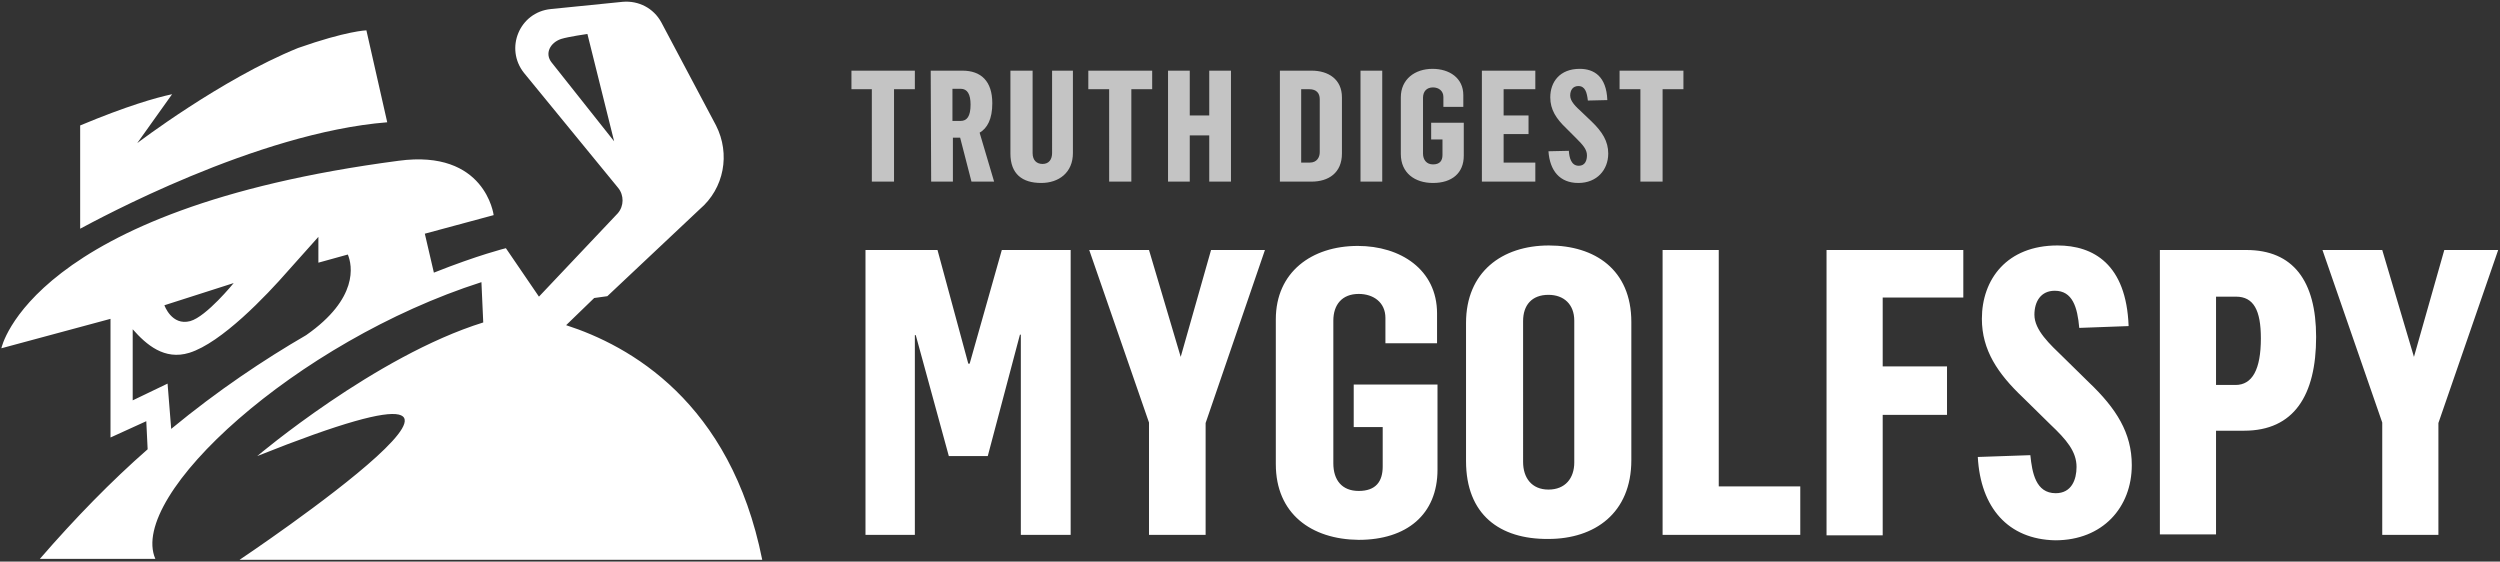 <svg xmlns="http://www.w3.org/2000/svg" width="552" height="124"><rect width="100%" height="100%" fill="#333333" stroke="none"/><style type="text/css">.st0{fill:#FFFFFF;} .st1{fill:#C4C4C4;}</style><path d="M85.5 27L80.9 6.7s-4.3.1-15.1 3.9c-17 6.9-35.5 21-35.5 21L38 20.8c-3.7.8-10 2.6-20.3 6.9v22.8c3.6-1.9 38.9-21.2 67.8-23.5zM52.9 123.6h115.4c-7-35-29.4-47.3-43.3-51.8l6.2-6 2.9-.4 20.4-19.2c5.4-4.6 6.8-12.2 3.6-18.5L146 4.9c-1.7-3.1-5-4.8-8.5-4.5L121.6 2c-6.9.7-10.2 8.7-5.9 14.1l20.8 25.4c1.3 1.6 1.3 4-.1 5.6L119 65.5l-1.5-2.2-5.8-8.5s-6.1 1.5-15.9 5.4l-2-8.6 15.2-4.1s-1.8-14.6-21-12C6.6 46.2.3 76.9.3 76.9l24.1-6.5v26.2l7.9-3.6.3 6.2c-8 7-16 15.2-23.8 24.2h25.5c-6.1-14 31.1-48 72-61.1l.4 8.9c-23.8 7.4-49.9 29.5-49.9 29.5 75.5-30.2-3.9 22.9-3.9 22.9zm68.9-109.8c-1.6-2-.3-4.4 2.1-5.2 1.6-.5 5.8-1.1 5.8-1.1l5.9 23.7-13.8-17.4zM51.6 62.5s-6 7.4-9.6 8.4c-4.1 1.1-5.7-3.5-5.7-3.5l15.3-4.9zm16 11.5c-9.3 5.4-19.5 12.2-29.8 20.7l-.8-10-7.7 3.7V72.7c3 3.4 7 6.9 12.5 5.2 7.1-2.2 17-12.6 21.8-18.1l6.7-7.5V58l6.5-1.8c1 2.4 2.4 9.7-9.2 17.8zM191.1 55.2H207l6.8 25.1h.3l7.1-25.1h15.2v62.9h-11V73.9h-.2l-7.1 26.8h-8.6L202.2 74h-.2v44.1h-10.9V55.2zM253.7 93.3l-13.2-38.1h13.2l7 23.6 6.7-23.6h11.9l-13.1 38.2v24.7h-12.5V93.3zM281.7 102.5v-32c0-10.4 7.9-16.2 18.1-16.2 9.4 0 17.5 5.2 17.5 14.9v6.6h-11.4v-5.6c0-3.4-2.6-5.3-5.9-5.3-3.7 0-5.6 2.4-5.6 5.9v31.5c0 3.7 1.9 6.1 5.6 6.1 3.8 0 5.3-2.1 5.3-5.4v-8.7h-6.4v-9.4h18.5v18.8c0 9.9-6.8 15.5-17.4 15.5-10.5-.1-18.3-5.8-18.3-16.7zM323.7 101.8V71.3c0-11.2 7.9-17.1 18.3-17.1 10.1 0 18.2 5.3 18.2 16.9v30.5c0 11.7-8.1 17.4-18.3 17.4-10.8.1-18.2-5.4-18.2-17.2zm23.9.3V70.8c0-3.6-2.3-5.7-5.7-5.7-3.7 0-5.6 2.3-5.6 5.8V102c0 3.5 1.9 6.1 5.6 6.1s5.7-2.5 5.7-6zM367.1 55.2h12.4v52.2h18v10.7h-30.4V55.2zM403.3 55.2h30.2v10.5h-17.8v15.2h14.2v10.7h-14.2v26.6h-12.4v-63zM436.7 100.9l11.6-.4c.4 3.9 1.2 8.4 5.6 8.4 3.5 0 4.6-3 4.6-5.8 0-3.4-2.2-6-5.8-9.4l-6-5.9c-5.6-5.3-9.1-10.5-9.1-17.4 0-8.7 5.5-16.2 16.7-16.2 7.9 0 15.2 4.1 15.7 17.8l-10.9.4c-.4-4.6-1.5-8.2-5.4-8.2-3.1 0-4.5 2.4-4.5 5.3 0 3.4 3.4 6.5 6.4 9.4l5.6 5.5c6.1 5.8 9.5 11.2 9.5 18.3 0 9.3-6.4 16.6-16.9 16.6-10.4-.2-16.5-7.2-17.1-18.4zM476.9 55.2H496c10.3 0 15.4 6.8 15.4 19.2 0 12.9-4.9 20.7-15.9 20.7h-6.2V118h-12.4V55.2zM493.6 85c3.7 0 5.6-3.4 5.6-10.3 0-6.2-1.6-9.2-5.5-9.2h-4.4V85h4.3zM526 93.3l-13.2-38.1H526l7 23.6 6.7-23.6h11.9l-13.2 38.2v24.7H526V93.3z" class="st0"/><path d="M192.6 19.7H188v-4.1h14v4.1h-4.6v20.4h-4.9V19.7h.1zM205.5 15.6h7c4.1 0 6.6 2.3 6.6 7.2 0 3.5-1.1 5.5-2.8 6.5l3.2 10.8h-5l-2.5-9.7h-1.6v9.7h-4.8l-.1-24.5zm6.6 11.1c1.4 0 2.2-1 2.2-3.6 0-2.3-.7-3.5-2.2-3.5h-1.8v7.1h1.8zM223.1 33.9V15.6h4.9v18.2c0 1.6.9 2.4 2.2 2.4 1.4 0 2.1-1 2.1-2.4V15.6h4.6v18.2c0 4.3-3.1 6.6-7 6.6-4.2 0-6.8-2-6.8-6.5zM244.9 19.7h-4.6v-4.1h14.1v4.1h-4.6v20.4h-4.9V19.7zM257.9 15.6h4.8v9.9h4.3v-9.9h4.8v24.5H267V29.9h-4.3v10.2h-4.8V15.6zM282.5 15.6h7.1c3.7 0 6.7 1.9 6.7 5.9v12.4c0 4.3-3 6.2-6.7 6.2h-7V15.6h-.1zm6.7 20.3c1.6 0 2.2-1.2 2.2-2.3V21.9c0-1.3-.7-2.2-2.3-2.2h-1.8v16.2h1.9zM300.4 15.6h4.8v24.5h-4.8V15.6zM309.3 34V21.5c0-4 3.1-6.3 7-6.3 3.7 0 6.8 2 6.8 5.8v2.6h-4.4v-2.2c0-1.3-1-2.1-2.3-2.1-1.4 0-2.2.9-2.2 2.3v12.3c0 1.4.8 2.4 2.2 2.4 1.5 0 2.1-.8 2.1-2.1v-3.4H316v-3.7h7.2v7.3c0 3.8-2.6 6-6.8 6-4 0-7.1-2.2-7.1-6.4zM327.2 15.6H339v4.1h-7v5.8h5.5v4.1H332v6.3h7v4.2h-11.8V15.6zM341.9 33.4l4.5-.1c.1 1.5.5 3.3 2.2 3.3 1.4 0 1.8-1.2 1.8-2.3 0-1.3-.9-2.3-2.3-3.7l-2.3-2.3c-2.2-2.1-3.5-4.1-3.5-6.8 0-3.4 2.1-6.3 6.5-6.3 3.1 0 5.9 1.6 6.1 6.9l-4.3.1c-.2-1.8-.6-3.2-2.1-3.2-1.2 0-1.8.9-1.8 2.1 0 1.3 1.3 2.5 2.5 3.6l2.2 2.1c2.4 2.3 3.7 4.4 3.7 7.1 0 3.6-2.5 6.5-6.6 6.5s-6.3-2.7-6.6-7zM362.2 19.7h-4.6v-4.1h14.1v4.1h-4.6v20.4h-4.9V19.7z" class="st1"/></svg>
